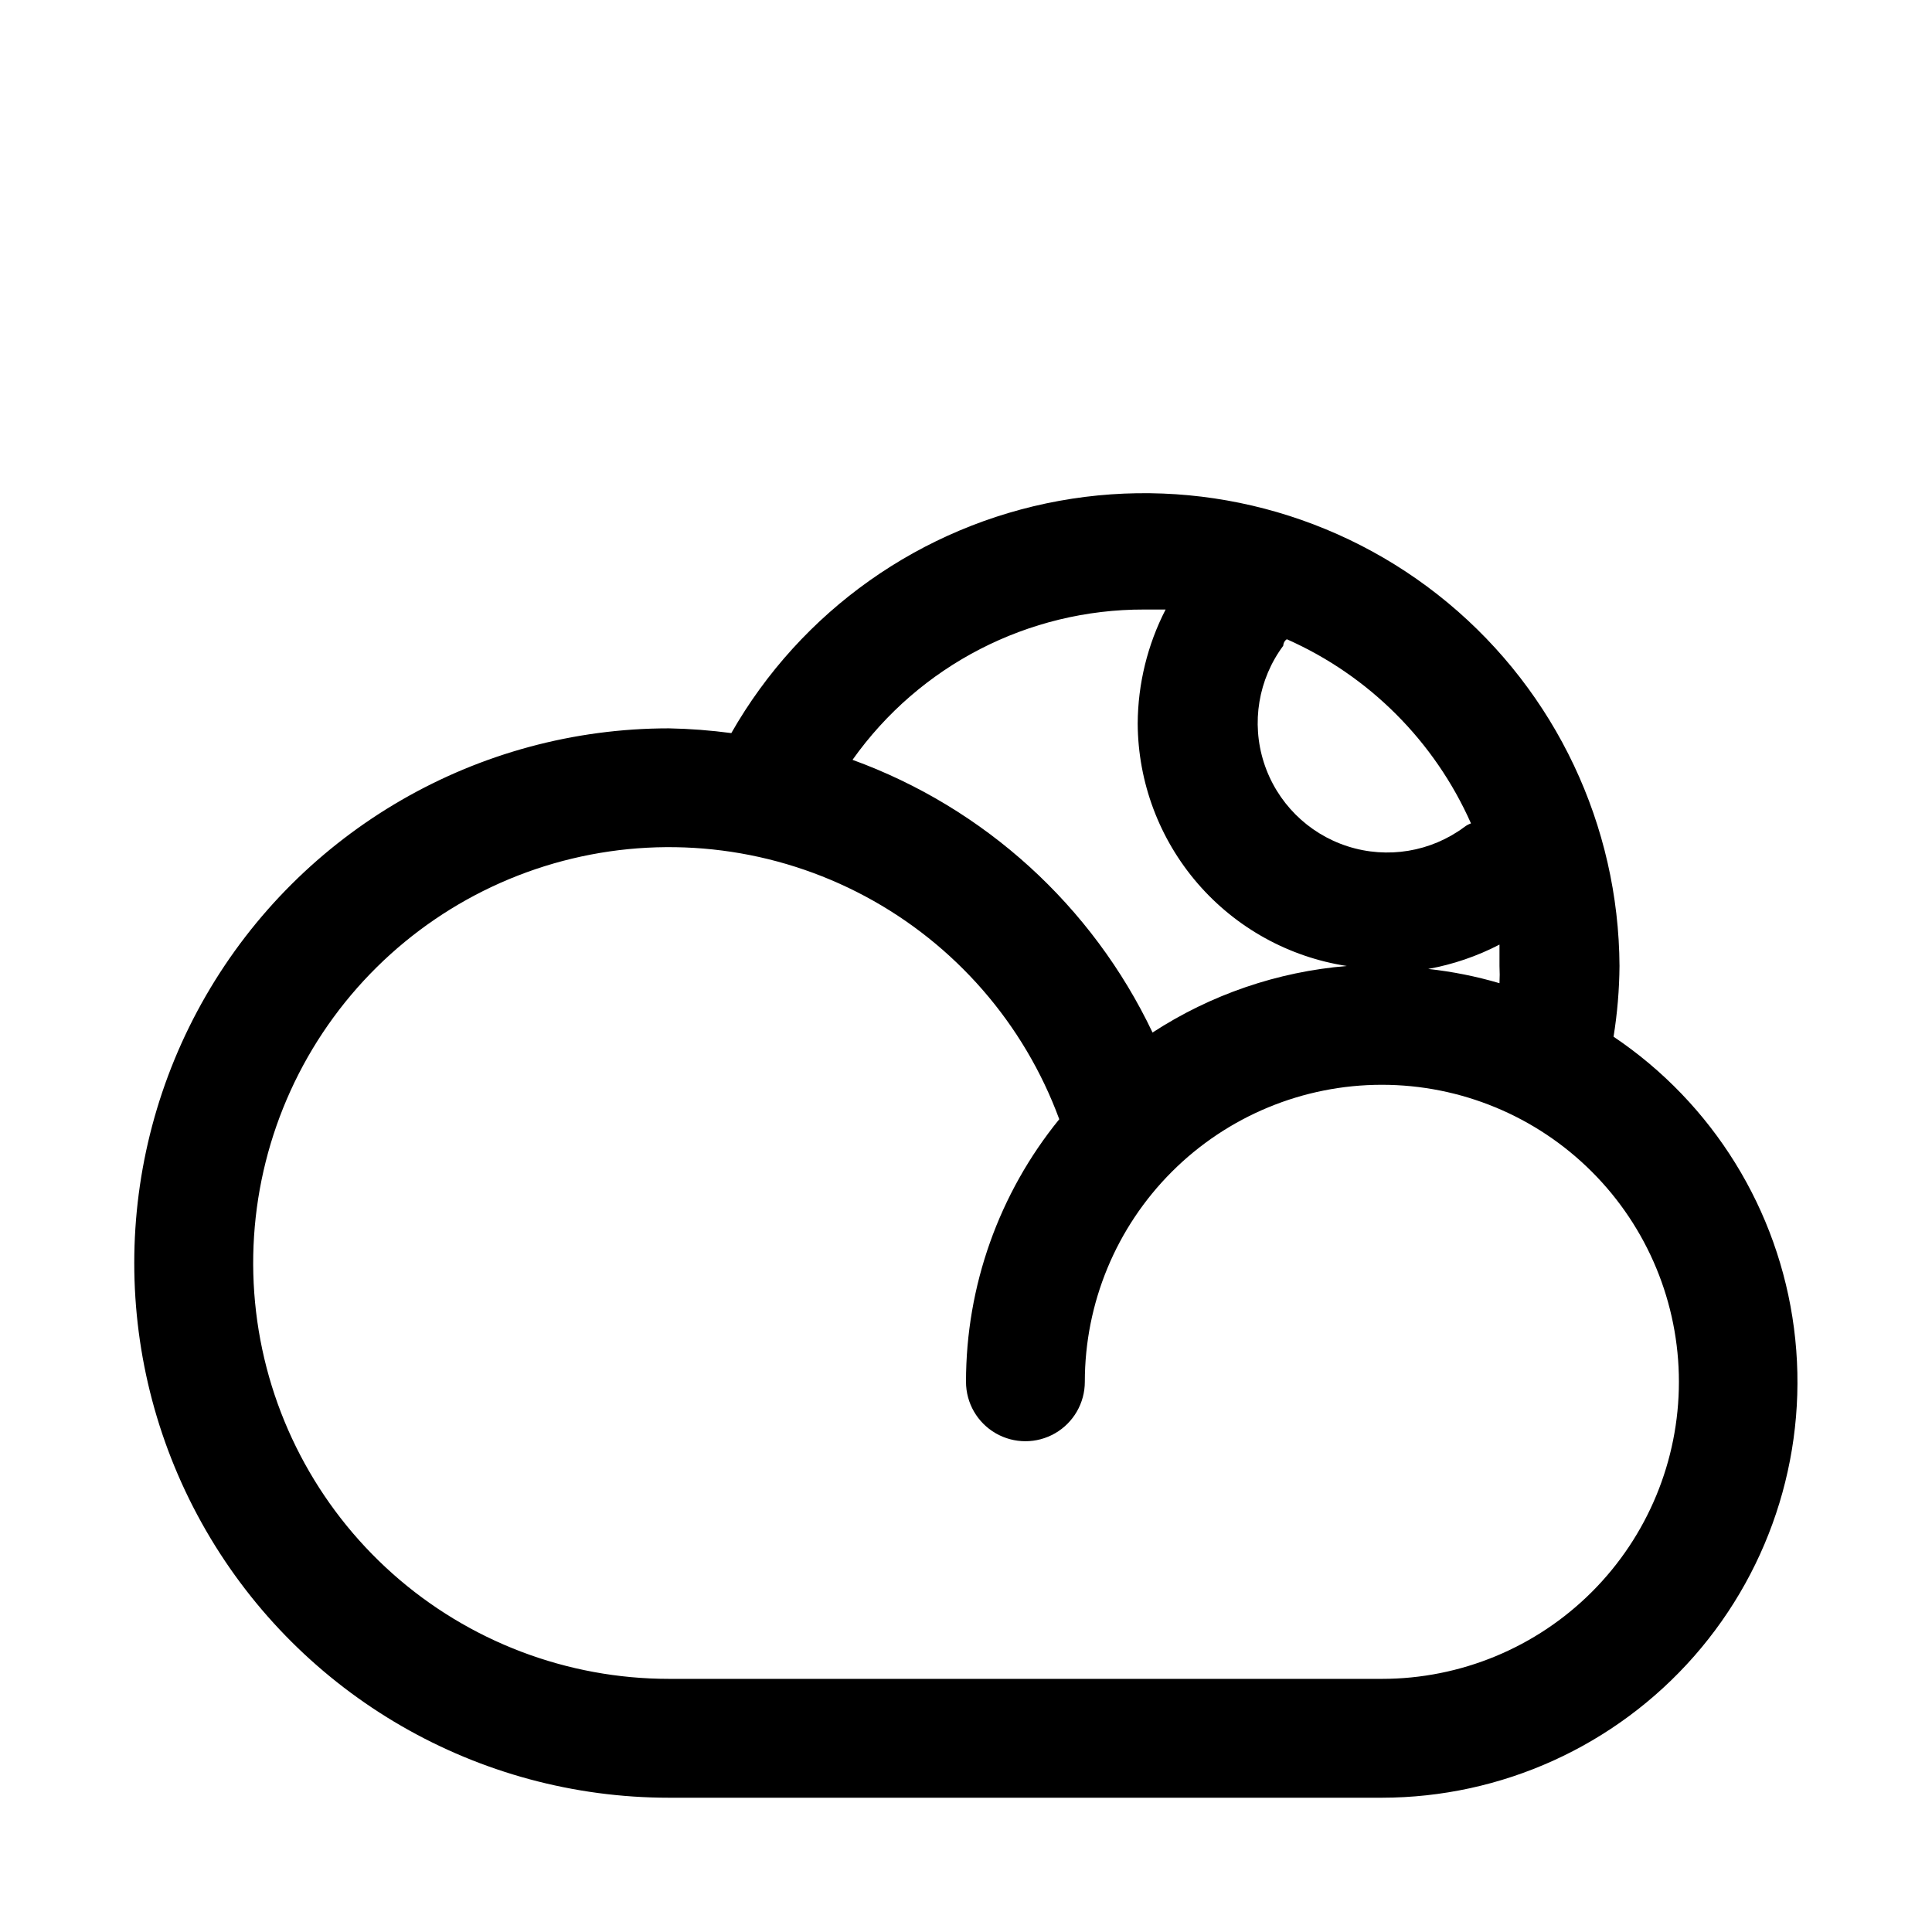 <?xml version="1.0" encoding="UTF-8"?>
<!-- Uploaded to: ICON Repo, www.svgrepo.com, Generator: ICON Repo Mixer Tools -->
<svg fill="#000000" width="800px" height="800px" version="1.1" viewBox="144 144 512 512" xmlns="http://www.w3.org/2000/svg">
 <path d="m571.61 418.73c1-6.195 1.523-12.461 1.574-18.734-0.195-37.234-16.855-72.477-45.504-96.258-28.652-23.781-66.355-33.668-102.99-27.004-36.633 6.664-68.441 29.195-86.883 61.543-5.481-0.73-11-1.152-16.531-1.258-50.621 0-97.398 27.008-122.71 70.848s-25.312 97.855 0 141.7 72.09 70.848 122.71 70.848h188.93c31.695-0.02 61.848-13.684 82.758-37.504 20.906-23.82 30.551-55.488 26.461-86.918-4.086-31.43-21.512-59.578-47.816-77.258zm-49.121-17.949c6.582-1.195 12.953-3.371 18.891-6.453v5.668c0.078 1.52 0.078 3.043 0 4.562-6.172-1.816-12.496-3.082-18.891-3.777zm11.336-38.574c-0.625 0.223-1.211 0.539-1.734 0.945-8.887 6.606-20.414 8.516-30.957 5.129-10.543-3.383-18.805-11.645-22.191-22.188-3.383-10.543-1.473-22.07 5.129-30.961 0 0 0-1.102 0.945-1.73 21.766 9.645 39.16 27.043 48.809 48.805zm-86.594-56.676h5.668c-4.809 9.355-7.344 19.711-7.398 30.227 0.082 15.551 5.707 30.562 15.863 42.336 10.16 11.773 24.184 19.539 39.555 21.902-18.355 1.52-36.047 7.578-51.484 17.633-15.988-33.594-44.543-59.551-79.508-72.266 17.762-25.055 46.594-39.91 77.305-39.832zm62.977 283.39-188.93-0.004c-26.984-0.004-53.031-9.914-73.203-27.844-20.168-17.934-33.055-42.641-36.219-69.441-3.164-26.801 3.617-53.832 19.055-75.969 15.438-22.133 38.461-37.836 64.703-44.125 26.246-6.293 53.887-2.734 77.68 9.996 23.797 12.73 42.094 33.754 51.422 59.074-15.996 19.664-24.727 44.242-24.715 69.59 0 5.625 3 10.82 7.871 13.633s10.871 2.812 15.742 0c4.871-2.812 7.875-8.008 7.875-13.633 0-20.879 8.293-40.902 23.055-55.664s34.785-23.055 55.664-23.055c20.879 0 40.902 8.293 55.664 23.055 14.762 14.762 23.055 34.785 23.055 55.664 0 20.879-8.293 40.902-23.055 55.664-14.762 14.762-34.785 23.055-55.664 23.055z"/>
</svg>